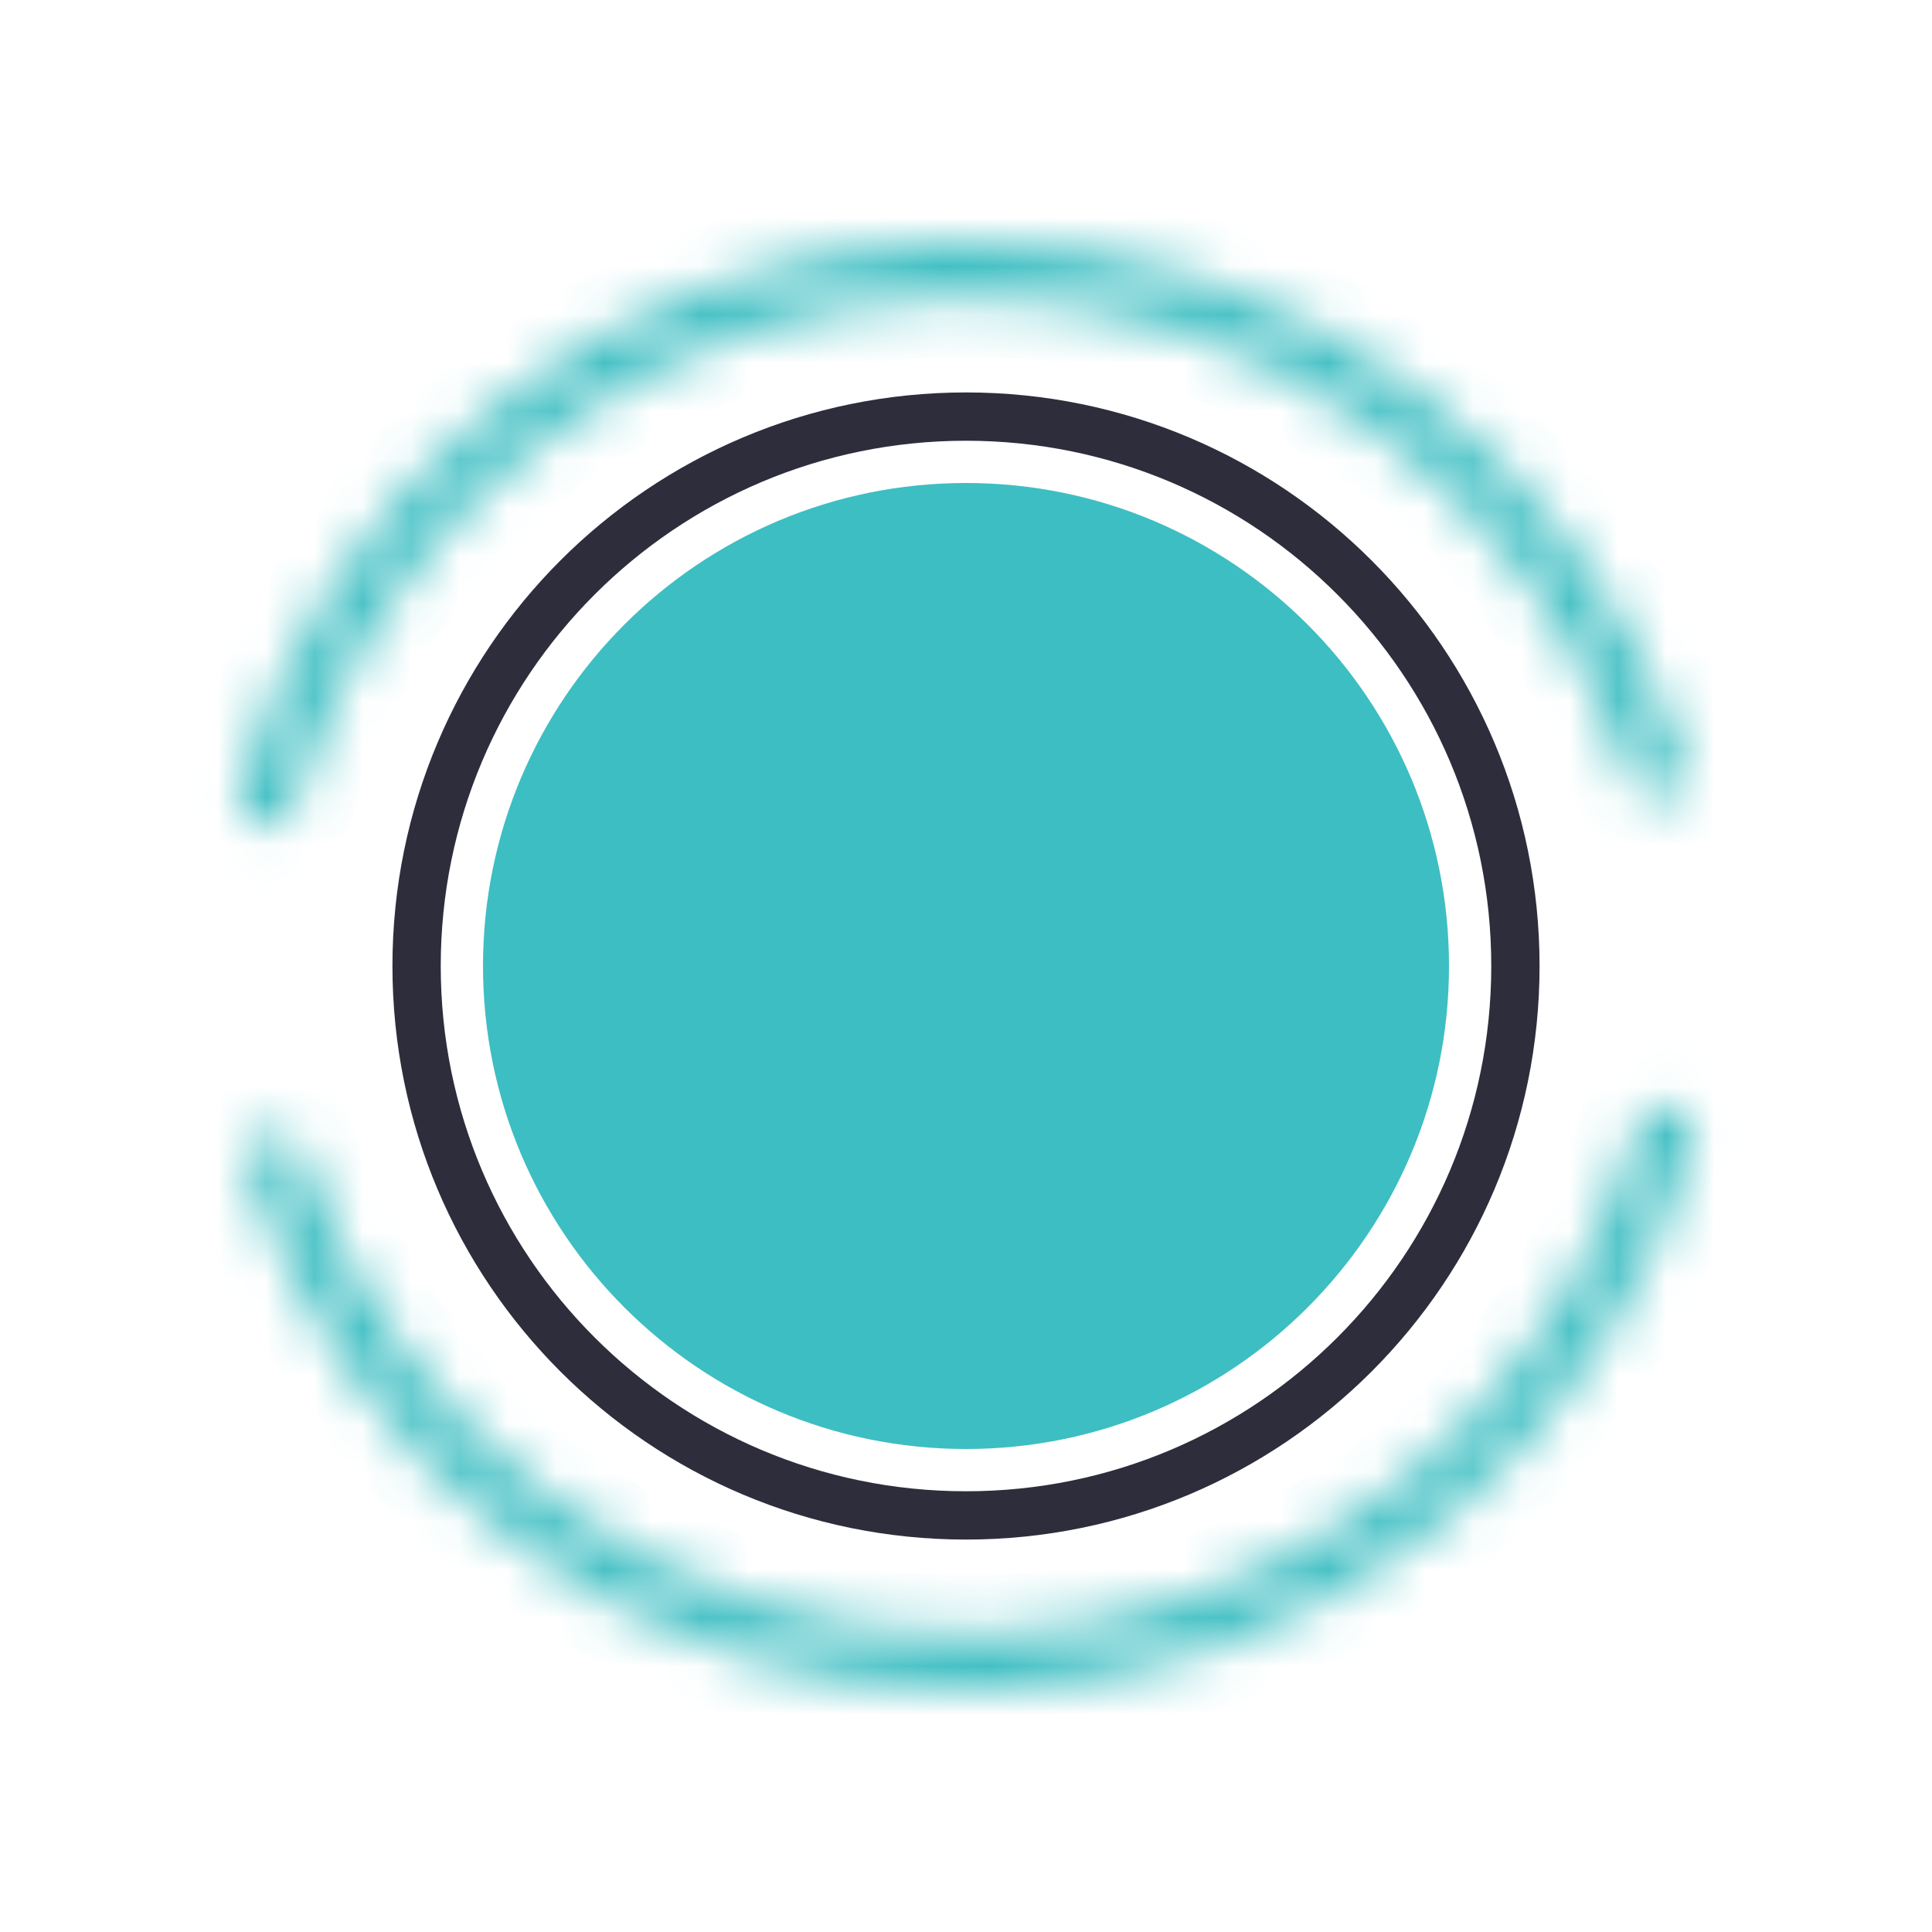 <svg width="40" height="40" viewBox="0 0 40 40" fill="none" xmlns="http://www.w3.org/2000/svg">
<path d="M30 20C30 25.523 25.523 30 20 30C14.477 30 10 25.523 10 20C10 14.477 14.477 10 20 10C25.523 10 30 14.477 30 20Z" fill="#3DBEC2"/>
<path d="M31.375 20C31.375 26.282 26.282 31.375 20 31.375C13.718 31.375 8.625 26.282 8.625 20C8.625 13.718 13.718 8.625 20 8.625C26.282 8.625 31.375 13.718 31.375 20Z" stroke="#2E2D3C"/>
<mask id="path-3-inside-1_1925_4412" fill="white">
<path d="M34.485 16.518C34.788 16.432 34.964 16.117 34.867 15.818C33.866 12.721 31.921 10.009 29.297 8.067C26.521 6.011 23.142 4.934 19.688 5.003C16.235 5.072 12.901 6.284 10.209 8.448C7.665 10.494 5.83 13.281 4.953 16.416C4.868 16.719 5.057 17.026 5.363 17.1V17.1C5.668 17.174 5.975 16.985 6.06 16.683C6.878 13.793 8.575 11.223 10.922 9.335C13.418 7.328 16.509 6.205 19.711 6.141C22.913 6.077 26.046 7.076 28.62 8.982C31.041 10.774 32.84 13.274 33.772 16.129C33.869 16.428 34.183 16.604 34.485 16.518V16.518Z"/>
</mask>
<path d="M29.297 8.067L28.553 9.071L29.297 8.067ZM33.772 16.129L32.583 16.517L33.772 16.129ZM36.057 15.434C34.975 12.089 32.874 9.16 30.041 7.062L28.553 9.071C30.967 10.858 32.757 13.353 33.678 16.203L36.057 15.434ZM30.041 7.062C27.043 4.842 23.393 3.679 19.663 3.753L19.713 6.253C22.89 6.189 25.999 7.181 28.553 9.071L30.041 7.062ZM19.663 3.753C15.933 3.828 12.333 5.136 9.426 7.474L10.992 9.422C13.469 7.431 16.536 6.316 19.713 6.253L19.663 3.753ZM9.426 7.474C6.678 9.683 4.696 12.694 3.749 16.079L6.157 16.753C6.963 13.869 8.652 11.304 10.992 9.422L9.426 7.474ZM7.263 17.023C8.01 14.382 9.56 12.034 11.706 10.309L10.139 8.361C7.589 10.412 5.745 13.203 4.857 16.343L7.263 17.023ZM11.706 10.309C13.986 8.476 16.81 7.449 19.736 7.391L19.686 4.891C16.208 4.961 12.85 6.181 10.139 8.361L11.706 10.309ZM19.736 7.391C22.662 7.332 25.524 8.245 27.876 9.986L29.364 7.977C26.567 5.907 23.164 4.822 19.686 4.891L19.736 7.391ZM27.876 9.986C30.089 11.624 31.732 13.908 32.583 16.517L34.96 15.741C33.947 12.64 31.994 9.924 29.364 7.977L27.876 9.986ZM32.583 16.517C32.879 17.424 33.848 17.998 34.826 17.721L34.144 15.315C34.518 15.21 34.859 15.432 34.96 15.741L32.583 16.517ZM3.749 16.079C3.466 17.093 4.105 18.083 5.07 18.315L5.656 15.885C6.009 15.97 6.271 16.345 6.157 16.753L3.749 16.079ZM5.07 18.315C6.059 18.553 7.004 17.941 7.263 17.023L4.857 16.343C4.946 16.029 5.278 15.794 5.656 15.885L5.07 18.315ZM33.678 16.203C33.548 15.8 33.794 15.415 34.144 15.315L34.826 17.721C35.781 17.45 36.381 16.435 36.057 15.434L33.678 16.203Z" fill="#3DBEC2" mask="url(#path-3-inside-1_1925_4412)"/>
<mask id="path-5-inside-2_1925_4412" fill="white">
<path d="M5.515 23.482C5.212 23.567 5.036 23.883 5.132 24.182C6.133 27.279 8.079 29.991 10.703 31.933C13.479 33.988 16.858 35.066 20.312 34.997C23.765 34.928 27.099 33.716 29.791 31.552C32.334 29.506 34.17 26.718 35.047 23.584C35.132 23.281 34.943 22.973 34.637 22.9V22.9C34.331 22.826 34.025 23.015 33.94 23.317C33.122 26.207 31.425 28.777 29.077 30.665C26.581 32.671 23.491 33.795 20.289 33.859C17.087 33.923 13.954 32.924 11.38 31.018C8.959 29.226 7.16 26.726 6.228 23.871C6.131 23.572 5.817 23.396 5.515 23.482V23.482Z"/>
</mask>
<path d="M10.703 31.933L9.959 32.938L10.703 31.933ZM29.077 30.665L28.294 29.69L29.077 30.665ZM35.047 23.584L33.843 23.247L35.047 23.584ZM33.94 23.317L32.737 22.977L33.94 23.317ZM3.943 24.566C5.024 27.911 7.125 30.84 9.959 32.938L11.446 30.928C9.033 29.142 7.243 26.646 6.322 23.797L3.943 24.566ZM9.959 32.938C12.957 35.157 16.607 36.321 20.337 36.246L20.287 33.747C17.109 33.81 14.001 32.819 11.446 30.928L9.959 32.938ZM20.337 36.246C24.067 36.172 27.667 34.864 30.574 32.526L29.007 30.577C26.531 32.569 23.464 33.683 20.287 33.747L20.337 36.246ZM30.574 32.526C33.321 30.317 35.304 27.306 36.251 23.921L33.843 23.247C33.036 26.131 31.348 28.696 29.007 30.577L30.574 32.526ZM32.737 22.977C31.99 25.618 30.439 27.965 28.294 29.69L29.861 31.639C32.411 29.588 34.255 26.797 35.142 23.657L32.737 22.977ZM28.294 29.69C26.014 31.524 23.19 32.55 20.264 32.609L20.314 35.108C23.792 35.039 27.149 33.819 29.861 31.639L28.294 29.69ZM20.264 32.609C17.338 32.667 14.476 31.755 12.124 30.014L10.636 32.023C13.432 34.093 16.836 35.178 20.314 35.108L20.264 32.609ZM12.124 30.014C9.911 28.376 8.268 26.092 7.416 23.483L5.04 24.259C6.052 27.36 8.006 30.076 10.636 32.023L12.124 30.014ZM7.416 23.483C7.12 22.576 6.152 22.002 5.174 22.279L5.856 24.684C5.482 24.79 5.141 24.568 5.04 24.259L7.416 23.483ZM36.251 23.921C36.534 22.907 35.894 21.917 34.929 21.685L34.344 24.115C33.991 24.03 33.729 23.655 33.843 23.247L36.251 23.921ZM34.929 21.685C33.941 21.447 32.996 22.059 32.737 22.977L35.142 23.657C35.054 23.97 34.722 24.206 34.344 24.115L34.929 21.685ZM6.322 23.797C6.452 24.2 6.205 24.585 5.856 24.684L5.174 22.279C4.219 22.55 3.619 23.565 3.943 24.566L6.322 23.797Z" fill="#3DBEC2" mask="url(#path-5-inside-2_1925_4412)"/>
</svg>
